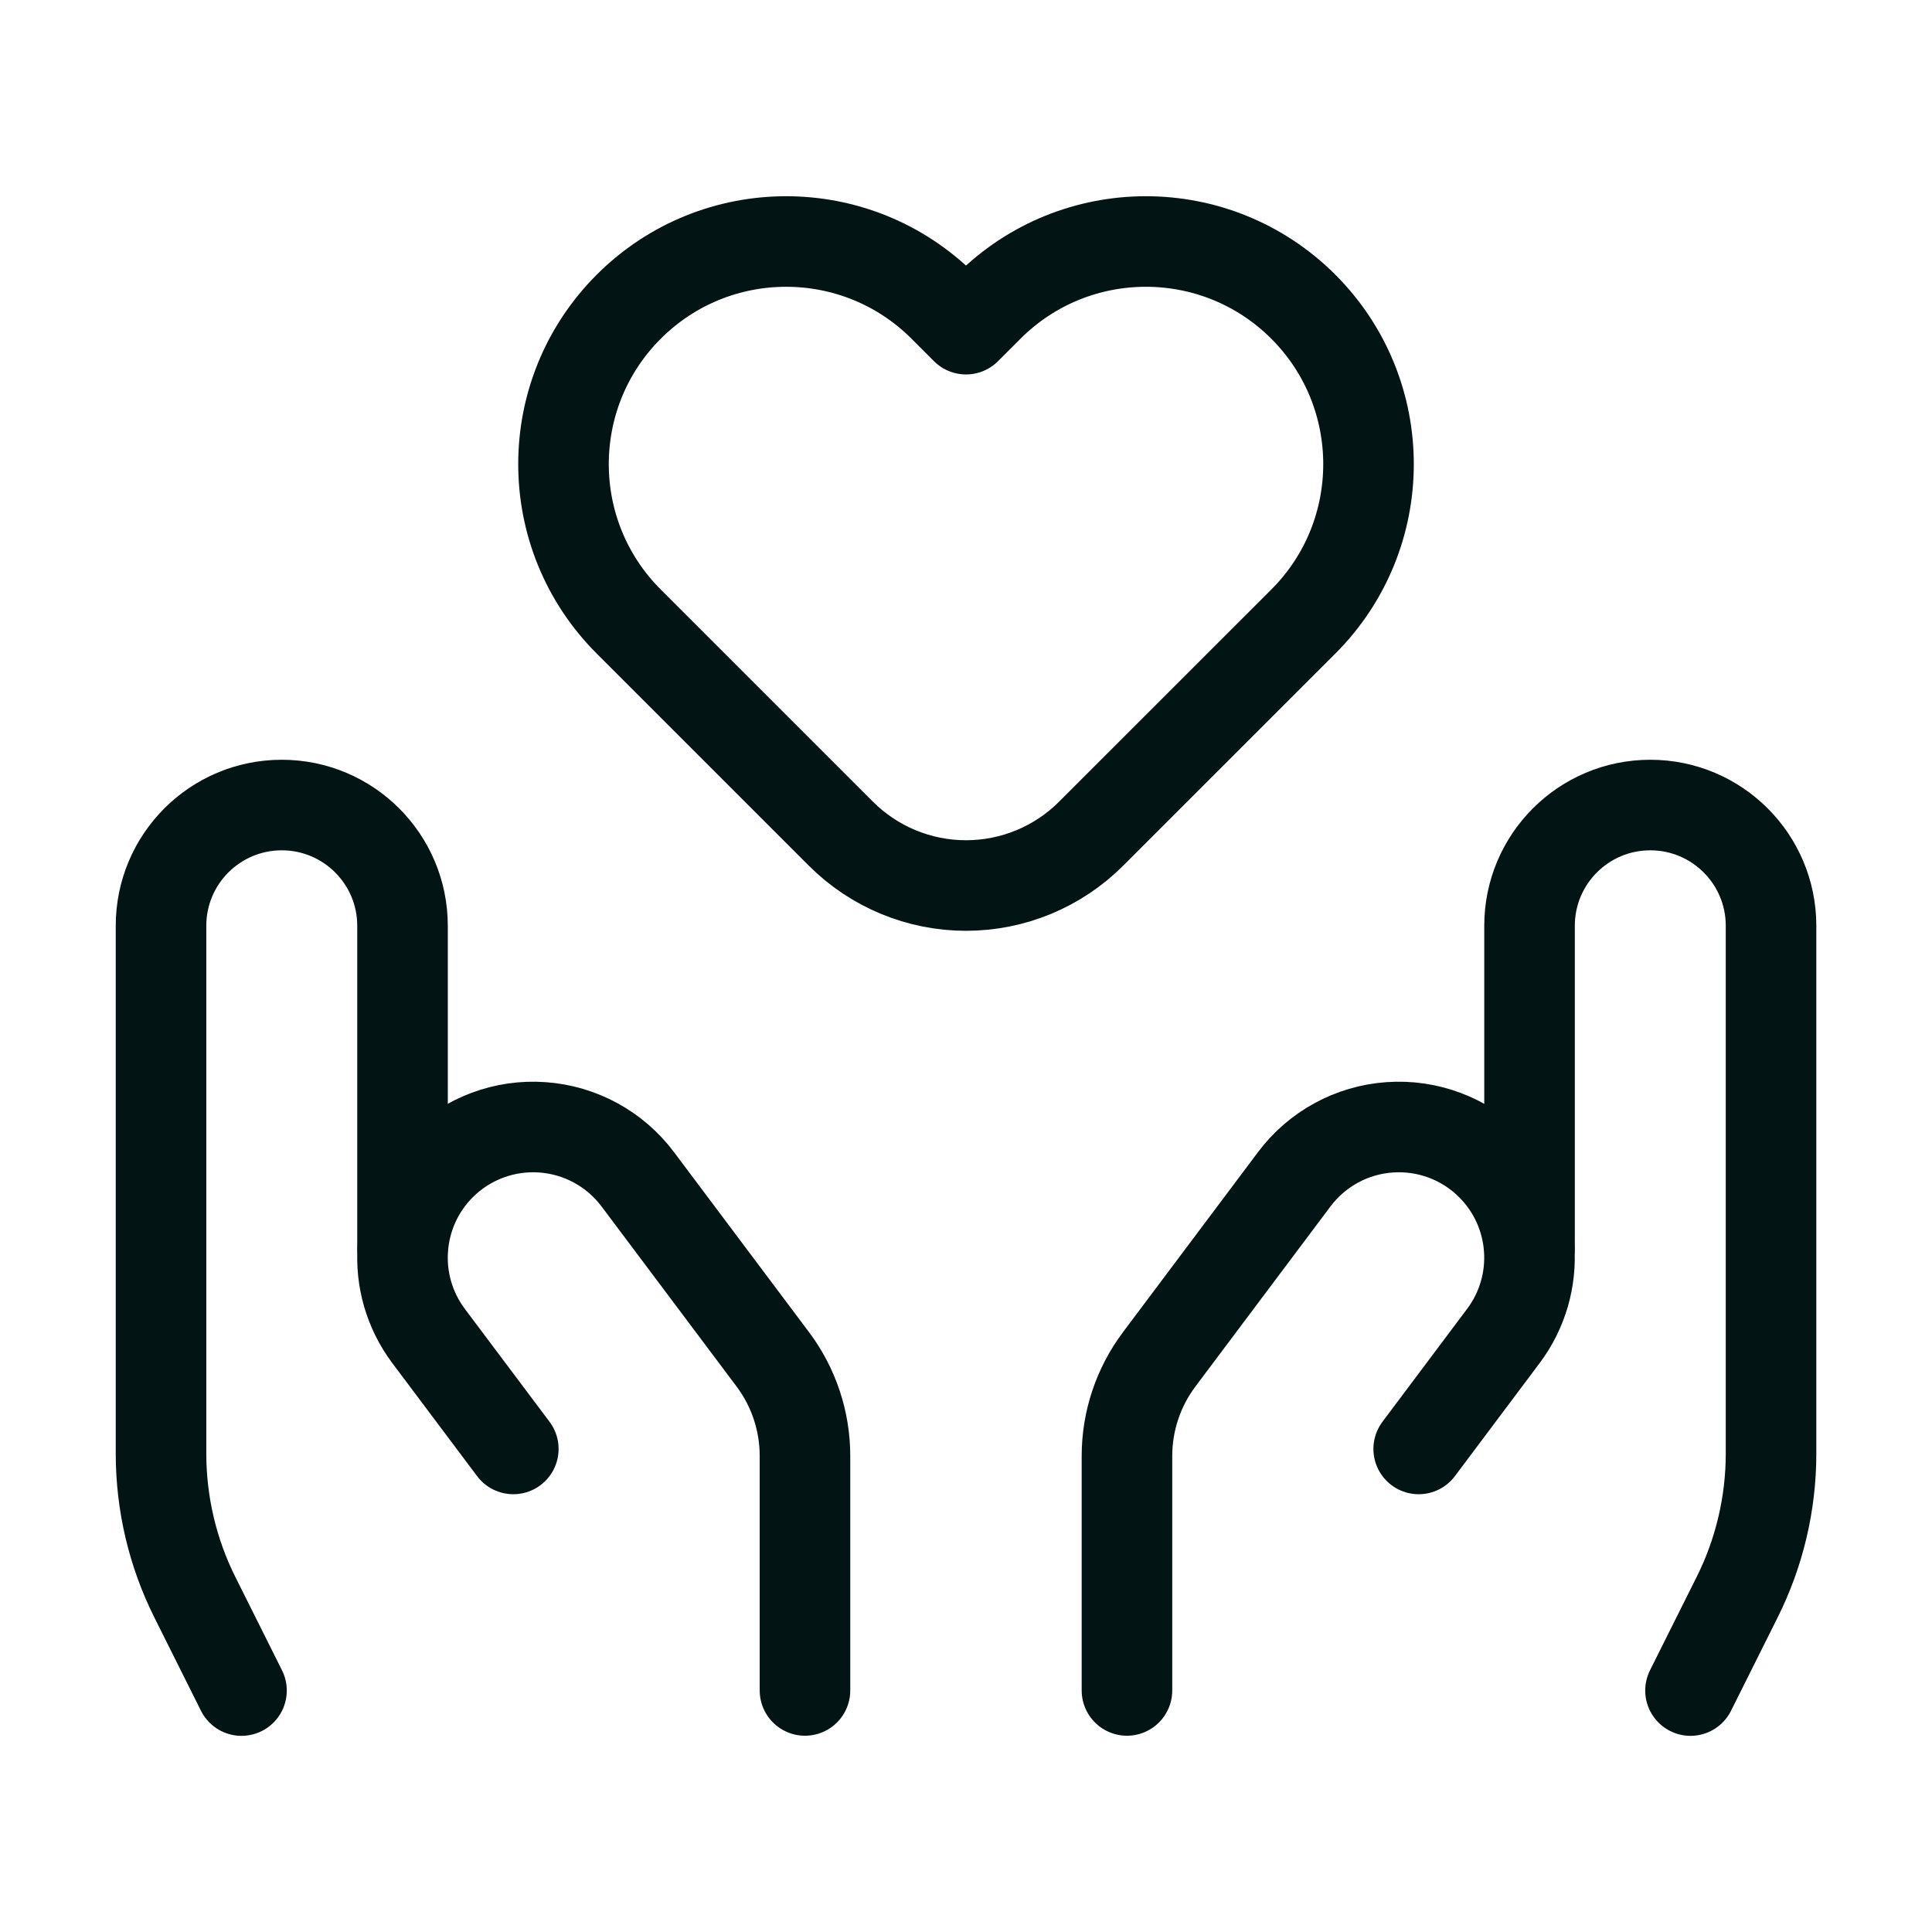 <svg xmlns="http://www.w3.org/2000/svg" fill="none" viewBox="0 0 32 32" height="32" width="32">
<g id="Health, Medicine/insurance-hands-heart">
<g id="Group">
<path stroke-linejoin="round" stroke-linecap="round" stroke-width="1.5" stroke="#021414" d="M25.334 20.667V15.334C25.334 14.229 26.229 13.334 27.334 13.334C28.438 13.334 29.334 14.229 29.334 15.334V24.075C29.334 24.903 29.141 25.72 28.77 26.46L28 28.001" id="Path"></path>
<path stroke-linejoin="round" stroke-linecap="round" stroke-width="1.5" stroke="#021414" d="M18.666 27.999V24.115C18.666 23.538 18.854 22.976 19.2 22.515L21.437 19.532C21.814 19.03 22.389 18.716 23.015 18.672C23.641 18.627 24.256 18.856 24.699 19.3V19.3C25.461 20.062 25.547 21.267 24.9 22.129L23.498 23.999" id="Path_2"></path>
<path stroke-linejoin="round" stroke-linecap="round" stroke-width="1.5" stroke="#021414" d="M6.667 20.667V15.334C6.667 14.229 5.771 13.334 4.667 13.334C3.562 13.334 2.667 14.229 2.667 15.334V24.075C2.667 24.903 2.859 25.72 3.23 26.46L4 28.001" id="Path_3"></path>
<path stroke-linejoin="round" stroke-linecap="round" stroke-width="1.5" stroke="#021414" d="M13.333 27.999V24.115C13.333 23.538 13.146 22.976 12.8 22.515L10.563 19.532C10.186 19.03 9.61 18.716 8.984 18.672C8.359 18.627 7.744 18.856 7.3 19.3V19.3C6.539 20.062 6.453 21.267 7.099 22.129L8.502 23.999" id="Path_4"></path>
<path stroke-linejoin="round" stroke-linecap="round" stroke-width="1.5" stroke="#021414" d="M18.073 13.808C17.523 14.358 16.778 14.667 16 14.667V14.667C15.223 14.667 14.477 14.358 13.927 13.808L10.414 10.295C8.973 8.855 8.973 6.52 10.414 5.08C11.854 3.64 14.188 3.64 15.628 5.08L16 5.452L16.372 5.08C17.812 3.64 20.147 3.64 21.587 5.08C23.027 6.52 23.027 8.855 21.587 10.295L18.073 13.808Z" clip-rule="evenodd" fill-rule="evenodd" id="Path_5"></path>
</g>
</g>
</svg>
